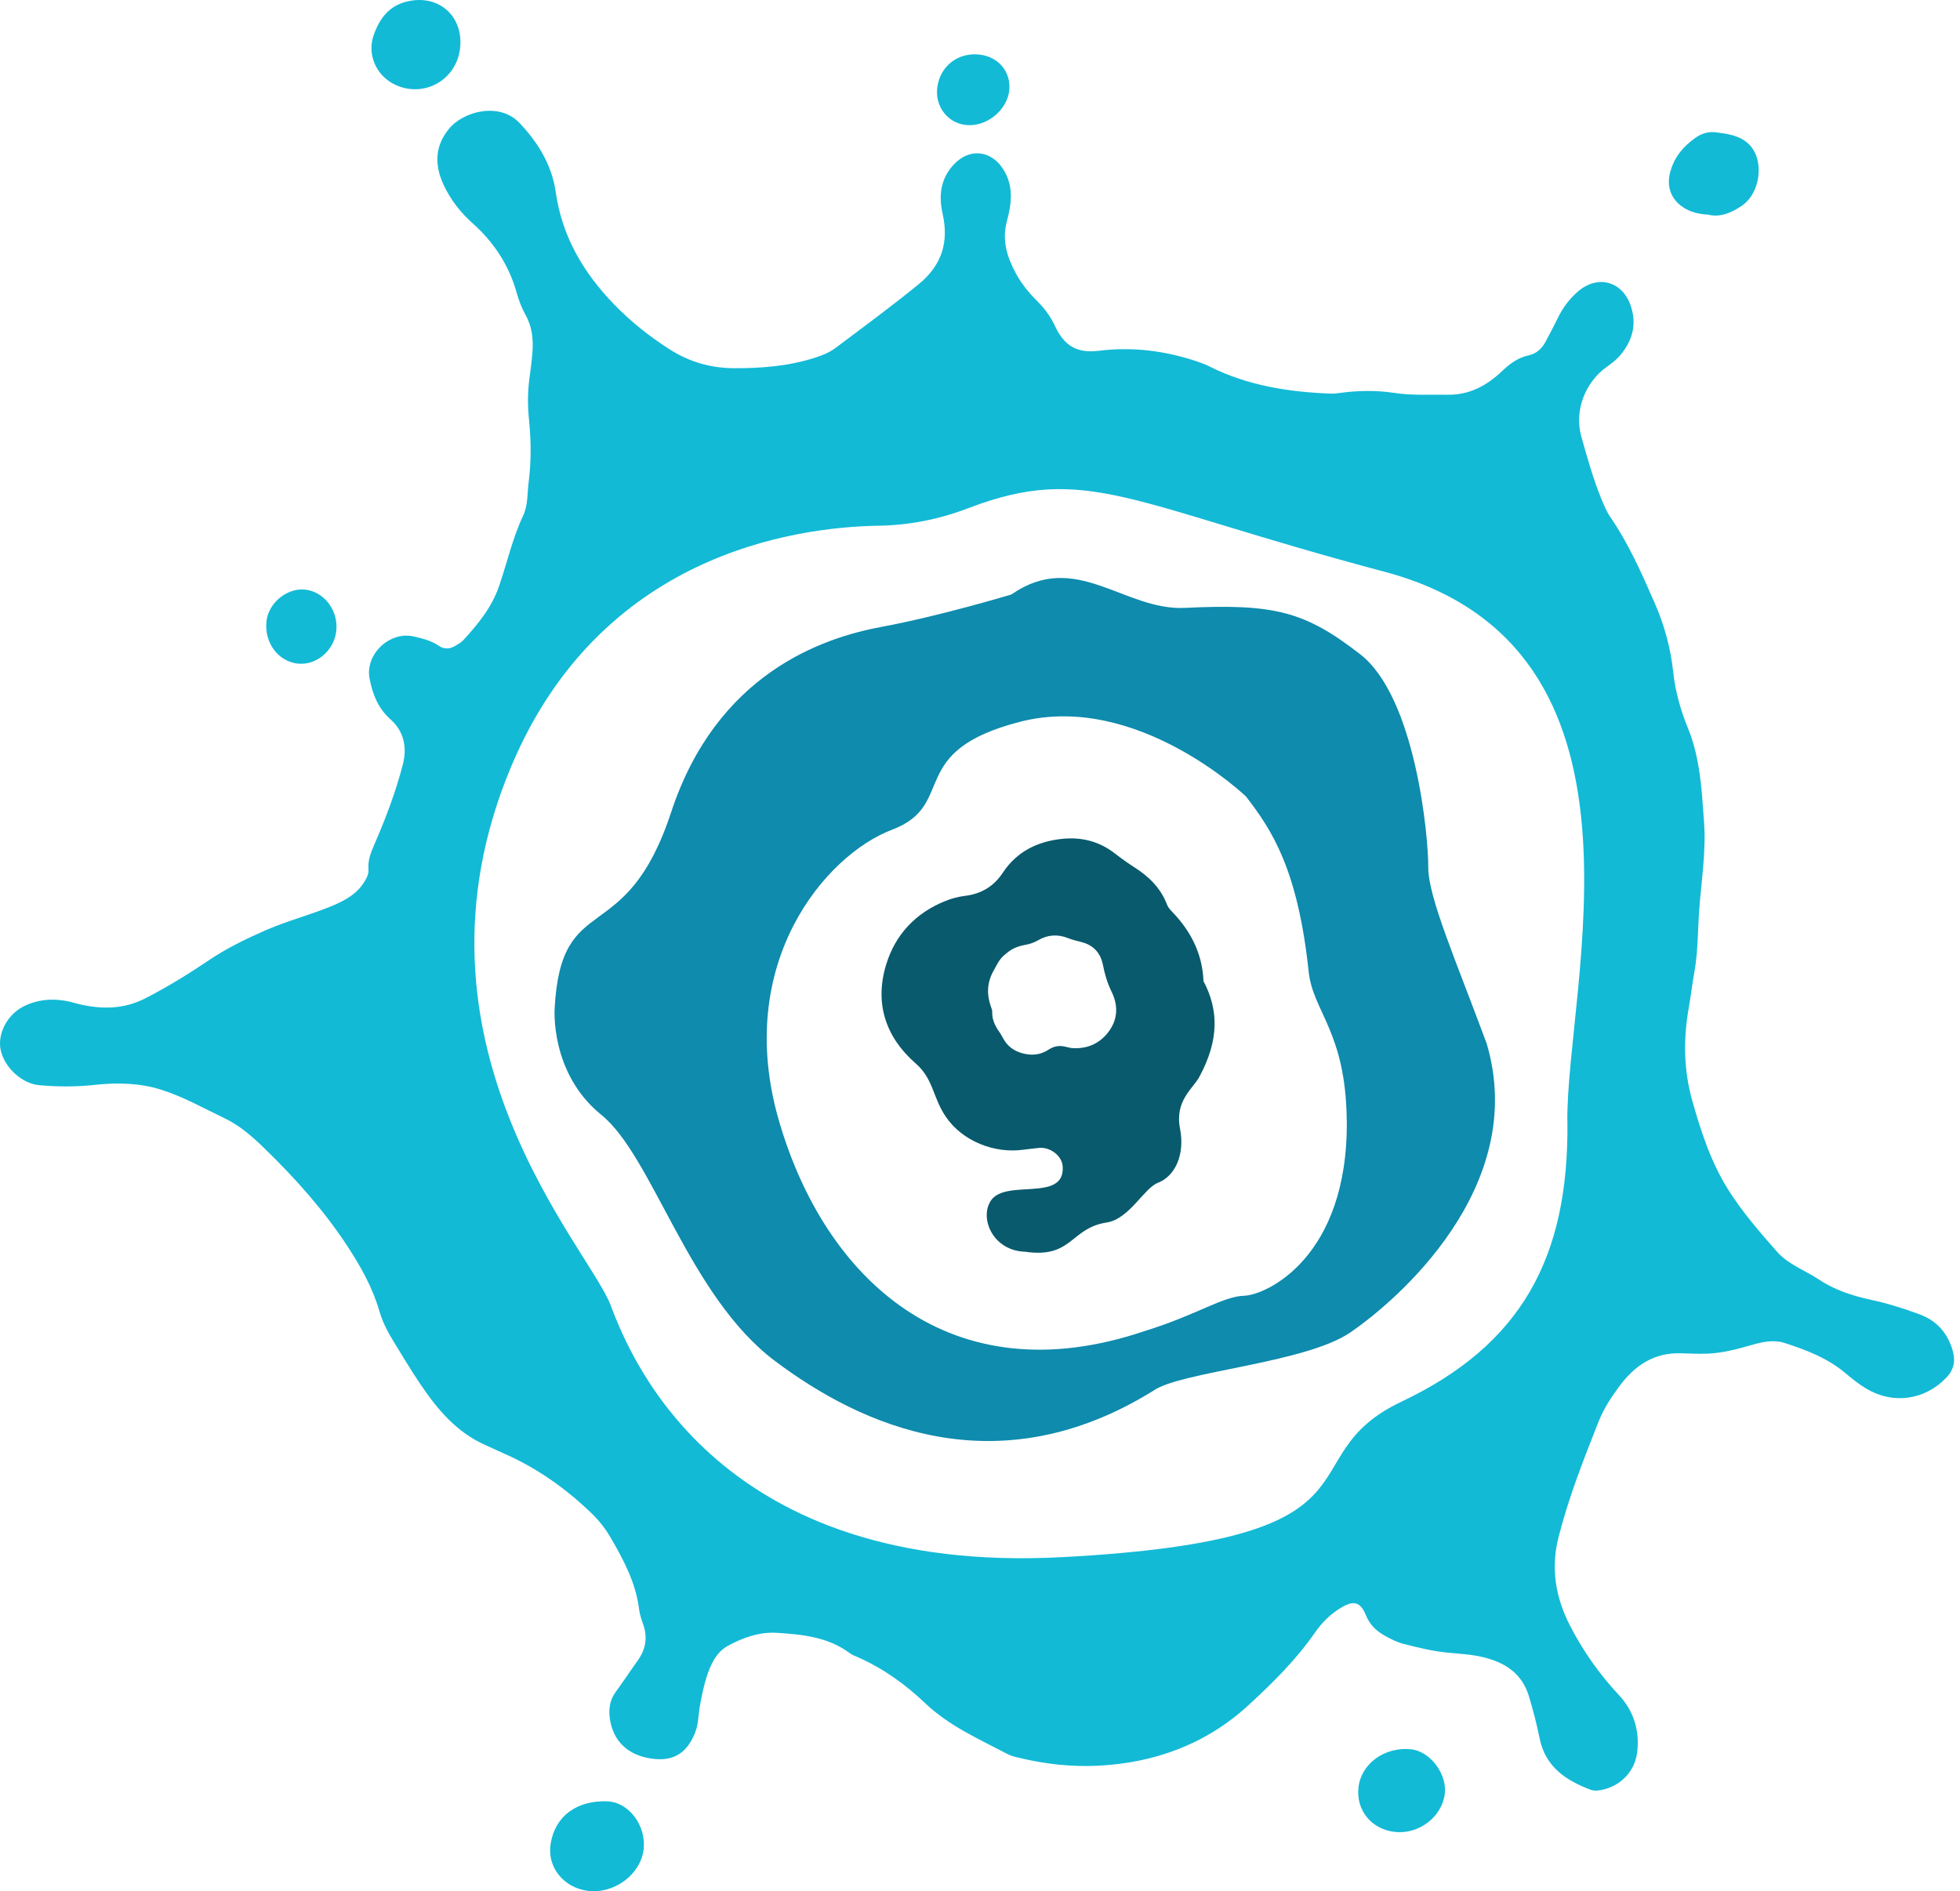 <svg width="57" height="55" viewBox="0 0 57 55" fill="none" xmlns="http://www.w3.org/2000/svg">
<path d="M43.224 30.318C42.332 27.91 41.529 26.08 41.536 25.215C41.543 24.347 41.171 20.284 39.56 19.03C37.948 17.776 37.052 17.553 34.459 17.678C32.69 17.765 31.285 15.983 29.414 17.288C29.414 17.288 27.338 17.916 25.629 18.232C23.919 18.548 20.845 19.588 19.516 23.626C18.187 27.664 16.32 25.817 16.13 29.325C16.13 29.325 15.988 31.209 17.486 32.42C18.985 33.632 20.021 37.689 22.534 39.577C25.048 41.468 28.997 43.264 33.544 40.443C34.324 39.887 37.938 39.649 39.255 38.759C40.573 37.868 44.499 34.528 43.226 30.318H43.224ZM39.167 32.569C39.214 36.575 36.817 37.663 36.186 37.682C35.555 37.7 34.808 38.24 33.302 38.705C27.622 40.636 23.984 37.179 22.653 32.593C21.322 28.006 24.017 24.859 25.939 24.131C27.861 23.405 26.297 21.849 29.683 20.986C33.07 20.125 36.237 23.165 36.237 23.165C36.991 24.142 37.743 25.284 38.059 28.264C38.183 29.422 39.135 30.004 39.165 32.565L39.167 32.569Z" fill="#0E8BAD"/>
<path d="M17.659 52.386C16.776 52.356 16.141 52.81 16.013 53.626C15.906 54.301 16.392 54.898 17.093 54.989C17.861 55.087 18.631 54.515 18.718 53.782C18.797 53.105 18.299 52.407 17.656 52.386H17.659Z" fill="#12BAD6"/>
<path d="M11.447 2.441C12.294 2.879 13.279 2.344 13.381 1.392C13.481 0.457 12.741 -0.18 11.829 0.046C11.305 0.174 11.037 0.546 10.87 1.013C10.672 1.567 10.926 2.172 11.447 2.441Z" fill="#12BAD6"/>
<path d="M48.949 6.03C49.16 6.167 49.393 6.226 49.675 6.242C50.019 6.33 50.343 6.193 50.645 5.991C51.211 5.614 51.322 4.63 50.852 4.186C50.587 3.934 50.242 3.893 49.903 3.848C49.689 3.821 49.491 3.879 49.314 4.002C48.944 4.262 48.669 4.593 48.562 5.046C48.469 5.442 48.606 5.807 48.949 6.028V6.03Z" fill="#12BAD6"/>
<path d="M40.559 53.275C41.252 53.356 41.927 52.849 42.016 52.177C42.092 51.596 41.592 50.928 41.033 50.872C40.27 50.795 39.588 51.286 39.507 51.977C39.43 52.64 39.879 53.196 40.559 53.275Z" fill="#12BAD6"/>
<path d="M8.685 19.3C9.22 19.346 9.725 18.904 9.781 18.339C9.839 17.753 9.432 17.213 8.883 17.148C8.354 17.085 7.805 17.532 7.749 18.072C7.684 18.704 8.101 19.251 8.685 19.302V19.3Z" fill="#12BAD6"/>
<path d="M28.11 3.637C28.694 3.69 29.293 3.202 29.351 2.625C29.404 2.092 29.041 1.653 28.49 1.588C27.857 1.513 27.328 1.93 27.256 2.558C27.193 3.109 27.57 3.588 28.108 3.637H28.11Z" fill="#12BAD6"/>
<path d="M56.787 39.273C56.638 38.77 56.333 38.417 55.837 38.228C55.367 38.052 54.892 37.905 54.399 37.798C53.873 37.684 53.356 37.517 52.903 37.214C52.495 36.944 52.011 36.777 51.683 36.407C51.173 35.83 50.668 35.246 50.256 34.593C49.758 33.797 49.47 32.916 49.216 32.018C48.96 31.113 48.951 30.209 49.114 29.297C49.174 28.948 49.216 28.597 49.279 28.248C49.381 27.666 49.372 27.08 49.414 26.496C49.474 25.631 49.621 24.775 49.556 23.901C49.488 22.975 49.447 22.049 49.086 21.17C48.874 20.651 48.72 20.107 48.66 19.544C48.585 18.846 48.402 18.176 48.12 17.534C47.743 16.672 47.364 15.811 46.826 15.029C46.717 14.869 46.642 14.685 46.568 14.504C46.328 13.913 46.158 13.301 45.986 12.69C45.776 11.938 46.102 11.108 46.738 10.661C46.889 10.557 47.033 10.44 47.147 10.298C47.487 9.877 47.601 9.41 47.424 8.891C47.182 8.179 46.47 7.984 45.898 8.47C45.642 8.687 45.448 8.952 45.302 9.252C45.19 9.482 45.069 9.71 44.948 9.936C44.839 10.138 44.685 10.287 44.45 10.336C44.138 10.403 43.901 10.585 43.675 10.799C43.237 11.213 42.735 11.489 42.102 11.48C41.59 11.471 41.075 11.506 40.566 11.429C40.031 11.347 39.493 11.354 38.958 11.429C38.874 11.441 38.788 11.45 38.702 11.447C37.482 11.401 36.293 11.217 35.187 10.664C35.078 10.608 34.964 10.564 34.848 10.524C33.907 10.203 32.951 10.078 31.957 10.201C31.329 10.28 30.956 10.063 30.689 9.498C30.568 9.24 30.412 9.008 30.212 8.807C29.96 8.556 29.725 8.284 29.555 7.972C29.295 7.496 29.13 7.005 29.281 6.437C29.413 5.942 29.488 5.433 29.19 4.944C28.841 4.372 28.206 4.291 27.745 4.777C27.354 5.191 27.293 5.681 27.412 6.212C27.601 7.042 27.389 7.717 26.714 8.268C25.927 8.91 25.108 9.51 24.298 10.119C24.121 10.252 23.916 10.333 23.705 10.401C22.939 10.65 22.145 10.71 21.352 10.708C20.684 10.706 20.06 10.533 19.476 10.161C18.883 9.782 18.343 9.352 17.856 8.849C16.97 7.933 16.346 6.882 16.162 5.588C16.05 4.805 15.657 4.156 15.108 3.576C14.514 2.953 13.467 3.242 13.055 3.749C12.643 4.253 12.636 4.795 12.895 5.363C13.097 5.802 13.388 6.175 13.749 6.498C14.366 7.047 14.801 7.714 15.026 8.514C15.089 8.74 15.171 8.956 15.285 9.161C15.48 9.508 15.513 9.88 15.483 10.261C15.462 10.517 15.429 10.773 15.394 11.026C15.341 11.429 15.345 11.836 15.387 12.234C15.445 12.822 15.45 13.404 15.378 13.99C15.331 14.327 15.361 14.683 15.213 14.999C14.903 15.655 14.749 16.362 14.514 17.044C14.303 17.662 13.902 18.151 13.47 18.621C13.414 18.681 13.335 18.725 13.262 18.77C13.095 18.874 12.93 18.898 12.75 18.774C12.536 18.628 12.28 18.567 12.031 18.509C11.326 18.349 10.607 19.035 10.749 19.742C10.837 20.191 10.996 20.602 11.359 20.923C11.752 21.272 11.843 21.744 11.715 22.233C11.51 23.026 11.221 23.791 10.893 24.543C10.791 24.78 10.693 25.015 10.716 25.282C10.728 25.422 10.661 25.54 10.588 25.657C10.377 25.996 10.048 26.178 9.695 26.329C9.052 26.601 8.375 26.771 7.733 27.05C7.16 27.301 6.602 27.571 6.083 27.92C5.485 28.322 4.875 28.701 4.228 29.032C3.607 29.35 2.99 29.355 2.343 29.213C2.236 29.19 2.131 29.155 2.024 29.129C1.556 29.027 1.098 29.055 0.667 29.278C0.202 29.522 -0.075 30.069 0.018 30.529C0.123 31.037 0.63 31.511 1.133 31.558C1.682 31.609 2.231 31.609 2.78 31.548C3.42 31.479 4.065 31.497 4.672 31.686C5.322 31.888 5.925 32.232 6.539 32.525C6.965 32.727 7.335 33.051 7.677 33.383C8.573 34.253 9.406 35.179 10.095 36.228C10.486 36.824 10.833 37.44 11.033 38.128C11.121 38.435 11.266 38.719 11.433 38.991C11.689 39.408 11.938 39.829 12.213 40.236C12.709 40.973 13.267 41.648 14.11 42.022C14.3 42.106 14.486 42.197 14.677 42.28C15.627 42.701 16.462 43.292 17.207 44.013C17.428 44.227 17.614 44.467 17.768 44.734C18.143 45.381 18.492 46.037 18.585 46.797C18.603 46.953 18.659 47.106 18.71 47.255C18.838 47.632 18.776 47.974 18.543 48.295C18.329 48.593 18.129 48.902 17.912 49.195C17.731 49.44 17.694 49.709 17.738 49.995C17.835 50.64 18.261 51.042 18.939 51.142C19.553 51.233 19.951 51.01 20.195 50.437C20.249 50.312 20.281 50.184 20.298 50.049C20.319 49.879 20.335 49.707 20.367 49.539C20.416 49.288 20.465 49.035 20.542 48.791C20.658 48.425 20.821 48.056 21.163 47.867C21.601 47.625 22.085 47.453 22.597 47.486C23.344 47.532 24.089 47.609 24.719 48.081C24.787 48.132 24.871 48.16 24.95 48.195C25.685 48.521 26.328 48.981 26.909 49.535C27.603 50.195 28.471 50.575 29.302 51.012C29.409 51.068 29.532 51.096 29.651 51.123C30.393 51.303 31.157 51.386 31.906 51.351C33.565 51.275 35.073 50.726 36.312 49.586C37.012 48.942 37.692 48.27 38.241 47.479C38.443 47.186 38.697 46.934 39.007 46.751C39.372 46.532 39.567 46.588 39.726 46.979C39.835 47.246 40.014 47.423 40.256 47.56C40.438 47.662 40.622 47.758 40.826 47.809C41.241 47.914 41.655 48.018 42.083 48.06C42.437 48.095 42.795 48.111 43.137 48.195C43.759 48.346 44.257 48.656 44.462 49.325C44.587 49.735 44.692 50.149 44.778 50.568C44.948 51.386 45.541 51.779 46.258 52.049C46.351 52.084 46.451 52.077 46.549 52.059C47.101 51.965 47.531 51.54 47.608 50.984C47.696 50.34 47.51 49.754 47.077 49.291C46.51 48.686 46.044 48.021 45.665 47.29C45.241 46.472 45.092 45.611 45.325 44.702C45.618 43.55 46.053 42.445 46.489 41.343C46.633 40.978 46.849 40.647 47.08 40.333C47.531 39.719 48.094 39.326 48.9 39.356C49.156 39.366 49.412 39.375 49.668 39.366C50.112 39.347 50.536 39.231 50.959 39.11C51.269 39.022 51.585 38.954 51.9 39.056C52.542 39.263 53.168 39.505 53.691 39.952C53.878 40.11 54.071 40.264 54.28 40.387C55.06 40.85 55.972 40.715 56.593 40.075C56.826 39.836 56.875 39.577 56.784 39.27L56.787 39.273ZM45.583 32.63C45.625 36.589 44.231 39.115 40.761 40.761C37.291 42.408 40.778 44.762 30.882 45.285C20.986 45.809 18.385 39.638 17.761 37.963C17.137 36.291 11.477 30.329 14.873 22.275C17.454 16.155 23.037 15.329 25.567 15.288C26.451 15.274 27.321 15.099 28.148 14.783C31.606 13.459 32.837 14.657 40.254 16.625C48.52 18.818 45.539 28.671 45.581 32.63H45.583Z" fill="#12BAD6"/>
<path d="M34.999 28.517C34.966 27.801 34.687 27.178 34.189 26.624C34.101 26.524 33.986 26.429 33.94 26.31C33.756 25.826 33.414 25.494 32.995 25.226C32.802 25.103 32.616 24.97 32.437 24.831C31.976 24.468 31.457 24.335 30.88 24.396C30.16 24.473 29.567 24.77 29.162 25.382C28.897 25.782 28.534 25.996 28.059 26.054C27.861 26.078 27.668 26.131 27.484 26.206C26.63 26.55 26.039 27.175 25.771 28.05C25.427 29.176 25.753 30.162 26.63 30.927C27.151 31.383 27.119 31.906 27.505 32.476C27.985 33.183 28.915 33.558 29.774 33.434C29.867 33.421 30.044 33.402 30.223 33.383C30.524 33.353 30.884 33.597 30.905 33.925C30.973 34.991 29.211 34.253 28.801 34.939C28.487 35.465 28.895 36.372 29.804 36.402C31.187 36.607 31.124 35.716 32.181 35.553C32.846 35.451 33.267 34.553 33.675 34.398C34.156 34.214 34.468 33.604 34.317 32.821C34.159 32.009 34.699 31.651 34.873 31.327C35.467 30.236 35.436 29.352 34.994 28.522L34.999 28.517ZM32.192 30.064C31.948 30.357 31.615 30.497 31.229 30.483C31.154 30.481 31.08 30.467 31.008 30.446C30.824 30.395 30.656 30.418 30.496 30.525C30.247 30.69 29.977 30.706 29.695 30.62C29.476 30.553 29.306 30.425 29.19 30.227C29.146 30.15 29.104 30.069 29.053 29.997C28.929 29.822 28.846 29.636 28.855 29.415C28.855 29.364 28.829 29.311 28.811 29.257C28.692 28.911 28.706 28.578 28.885 28.248C29.062 27.92 29.092 27.864 29.279 27.717C29.425 27.589 29.609 27.515 29.807 27.48C29.942 27.457 30.067 27.415 30.184 27.348C30.465 27.182 30.756 27.162 31.059 27.282C31.189 27.334 31.326 27.364 31.459 27.399C31.801 27.489 32.006 27.715 32.074 28.057C32.127 28.331 32.206 28.594 32.33 28.848C32.537 29.276 32.502 29.697 32.192 30.064Z" fill="#095A6D"/>
</svg>

